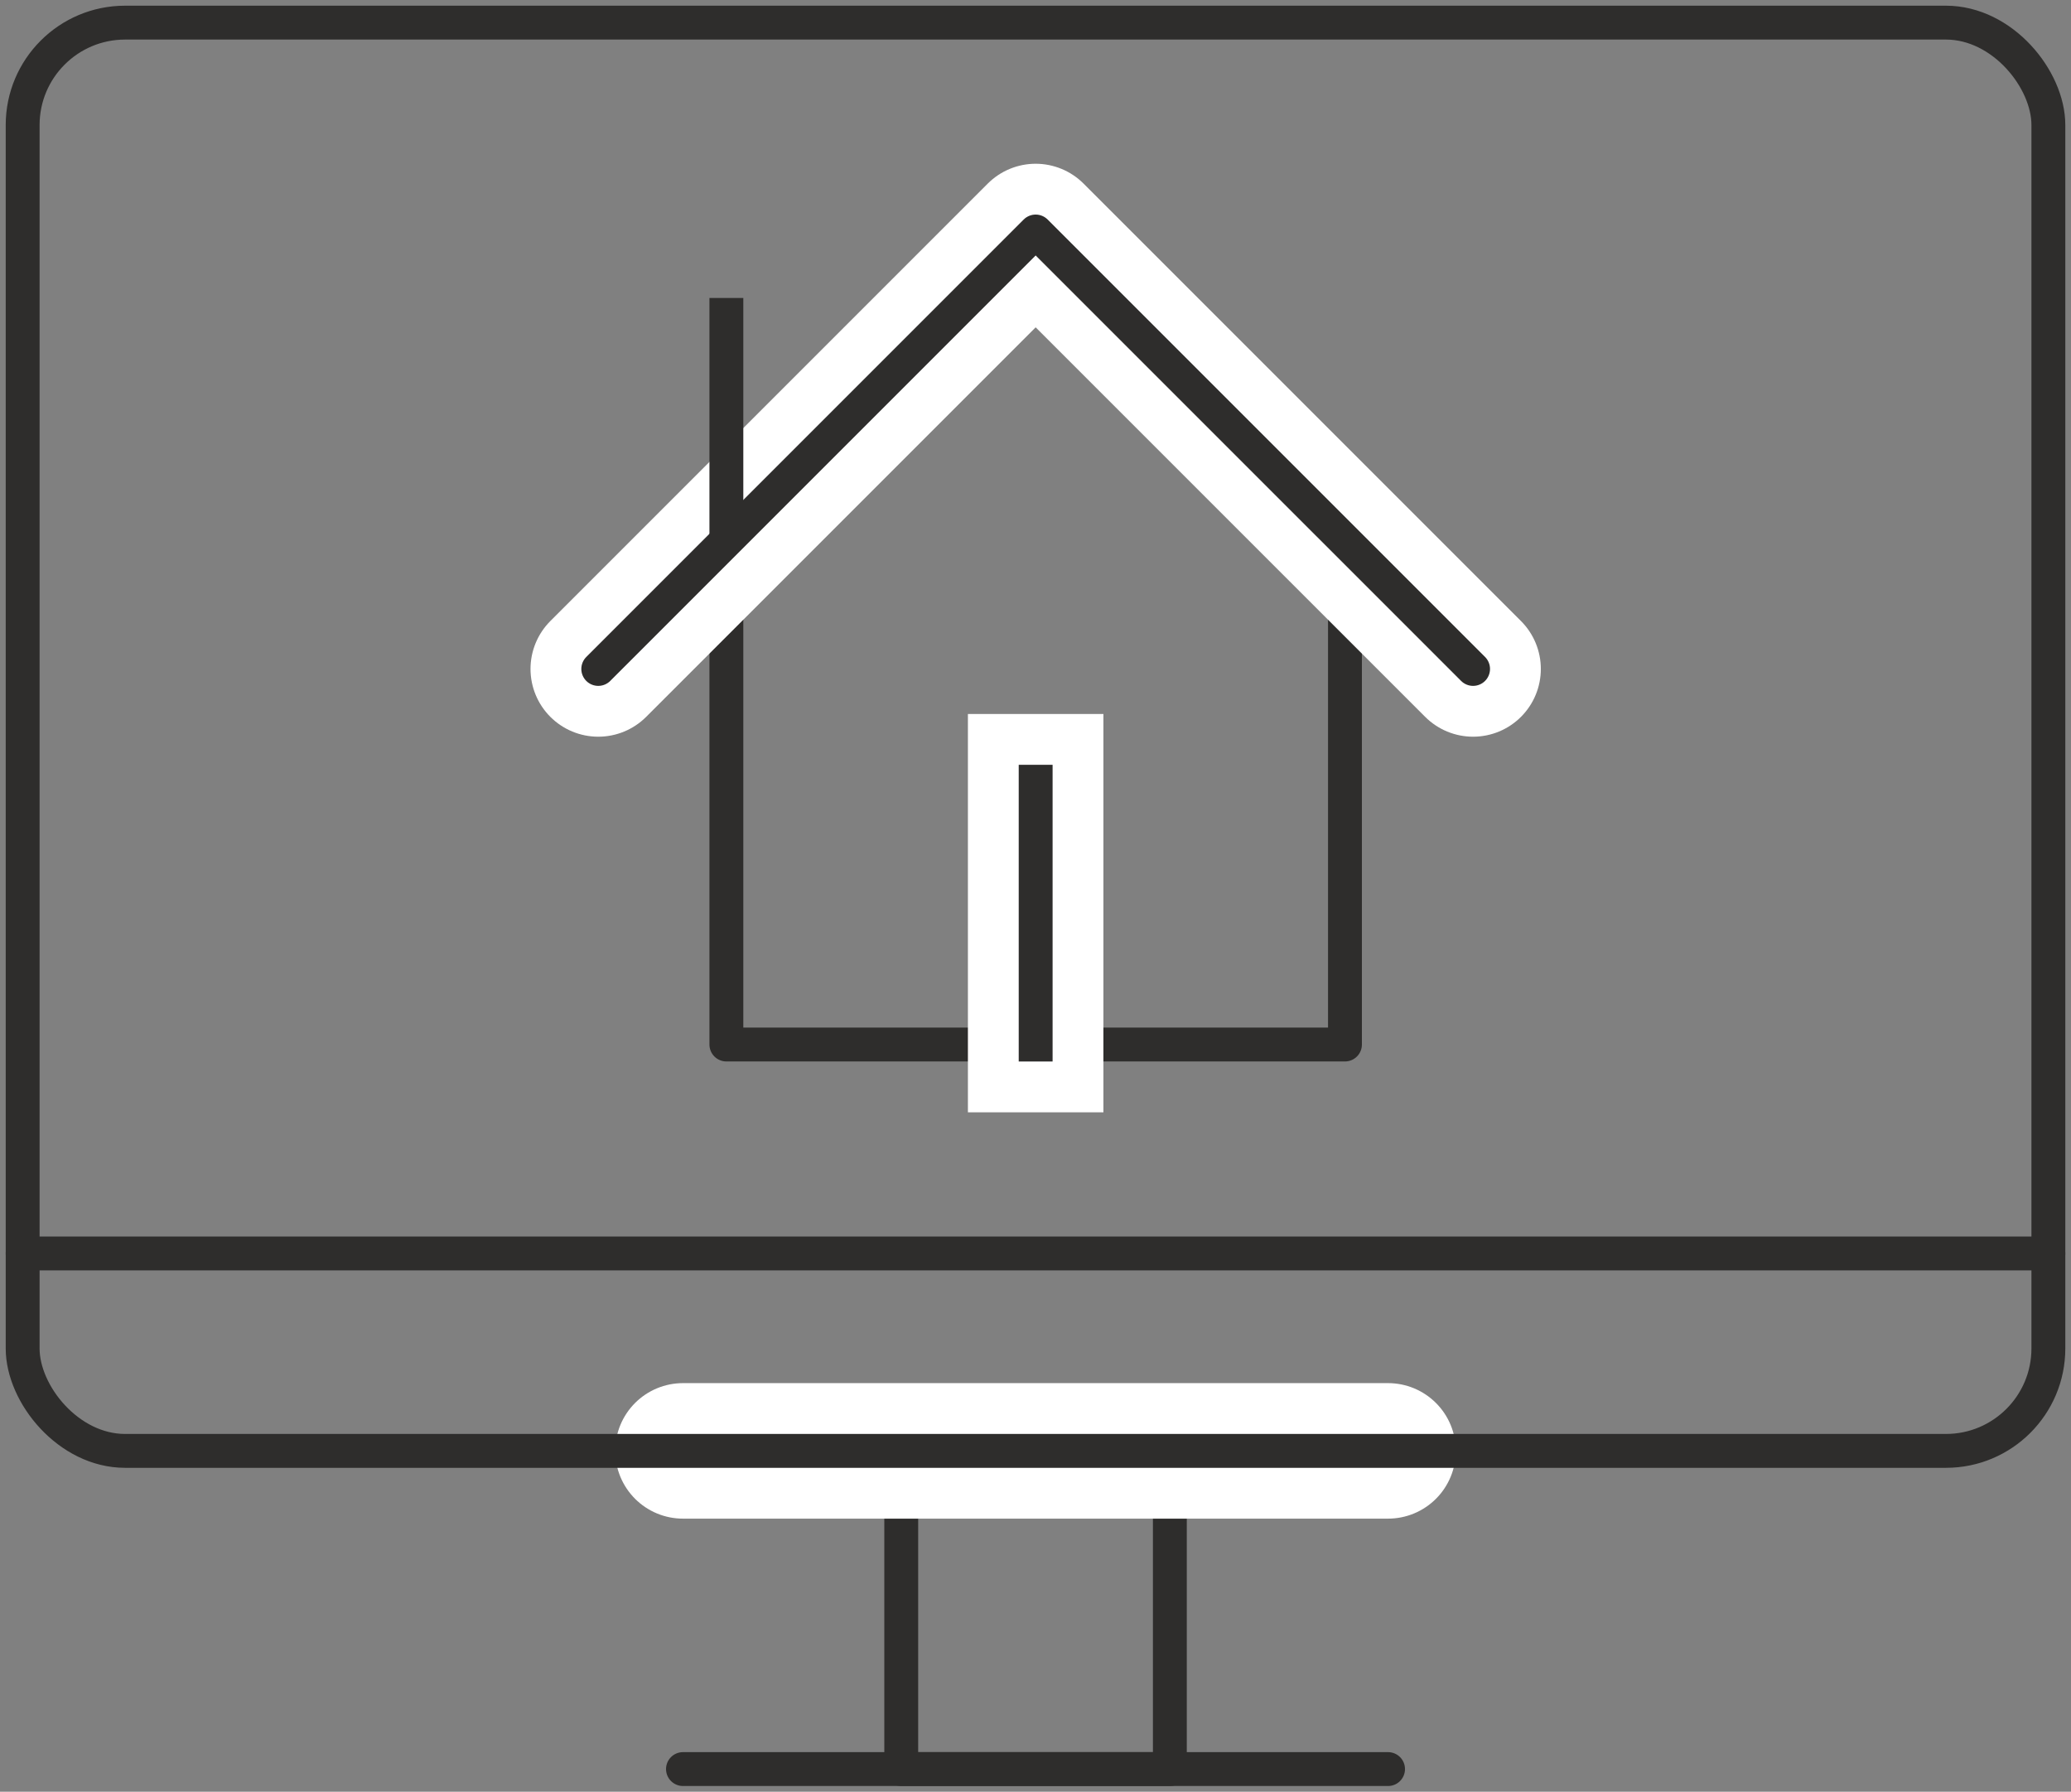 <svg id="Group_120" data-name="Group 120" xmlns="http://www.w3.org/2000/svg" xmlns:xlink="http://www.w3.org/1999/xlink" width="91.704" height="79.33" viewBox="0 0 91.704 79.33">
  <rect x="0" y="0" width="91.704" height="79.33" fill="#808080" stroke="none"/>
  <defs>
    <clipPath id="clip-path">
      <rect id="Rectangle_75" data-name="Rectangle 75" width="91.704" height="79.329" fill="none"/>
    </clipPath>
  </defs>
  <g id="Group_119" data-name="Group 119" transform="translate(0 0)" clip-path="url(#clip-path)">
    <rect id="Rectangle_73" data-name="Rectangle 73" width="11.894" height="14.088" transform="translate(39.907 64.239)" fill="none" stroke="#2e2d2c" stroke-linecap="round" stroke-linejoin="round" stroke-width="1.5"/>
    <line id="Line_57" data-name="Line 57" x1="31.221" transform="translate(30.242 64.239)" fill="none" stroke="#fff" stroke-linecap="round" stroke-linejoin="round" stroke-width="6"/>
    <line id="Line_58" data-name="Line 58" x1="31.221" transform="translate(30.242 78.327)" fill="none" stroke="#2e2d2c" stroke-linecap="round" stroke-linejoin="round" stroke-width="1.5"/>
    <rect id="Rectangle_74" data-name="Rectangle 74" width="89.699" height="63.237" rx="4.535" transform="translate(1.003 1.002)" fill="none" stroke="#2e2d2c" stroke-linecap="round" stroke-linejoin="round" stroke-width="1.5"/>
    <line id="Line_59" data-name="Line 59" x1="89.699" transform="translate(1.003 55.498)" fill="none" stroke="#2e2d2c" stroke-linecap="round" stroke-linejoin="round" stroke-width="1.5"/>
    <path id="Path_180" data-name="Path 180" d="M51.458,17.962V40.219H24.067v-22.3" transform="translate(8.097 6.028)" fill="none" stroke="#2e2d2c" stroke-linecap="round" stroke-linejoin="round" stroke-width="1.5"/>
    <path id="Path_181" data-name="Path 181" d="M19.822,27.038,39.19,7.67,58.559,27.038" transform="translate(6.669 2.58)" fill="none" stroke="#fff" stroke-linecap="round" stroke-linejoin="round" stroke-width="6"/>
    <path id="Path_182" data-name="Path 182" d="M19.822,27.038,39.19,7.67,58.559,27.038" transform="translate(6.669 2.58)" fill="none" stroke="#2e2d2c" stroke-linecap="round" stroke-linejoin="round" stroke-width="1.5"/>
    <line id="Line_60" data-name="Line 60" y2="10.75" transform="translate(32.164 13.194)" fill="none" stroke="#2e2d2c" stroke-linejoin="round" stroke-width="1.5"/>
    <line id="Line_61" data-name="Line 61" y2="11.635" transform="translate(45.859 34.613)" fill="none" stroke="#fff" stroke-linecap="square" stroke-linejoin="round" stroke-width="6"/>
    <line id="Line_62" data-name="Line 62" y2="11.635" transform="translate(45.859 34.613)" fill="none" stroke="#2e2d2c" stroke-linecap="square" stroke-linejoin="round" stroke-width="1.5"/>
  </g>
</svg>
